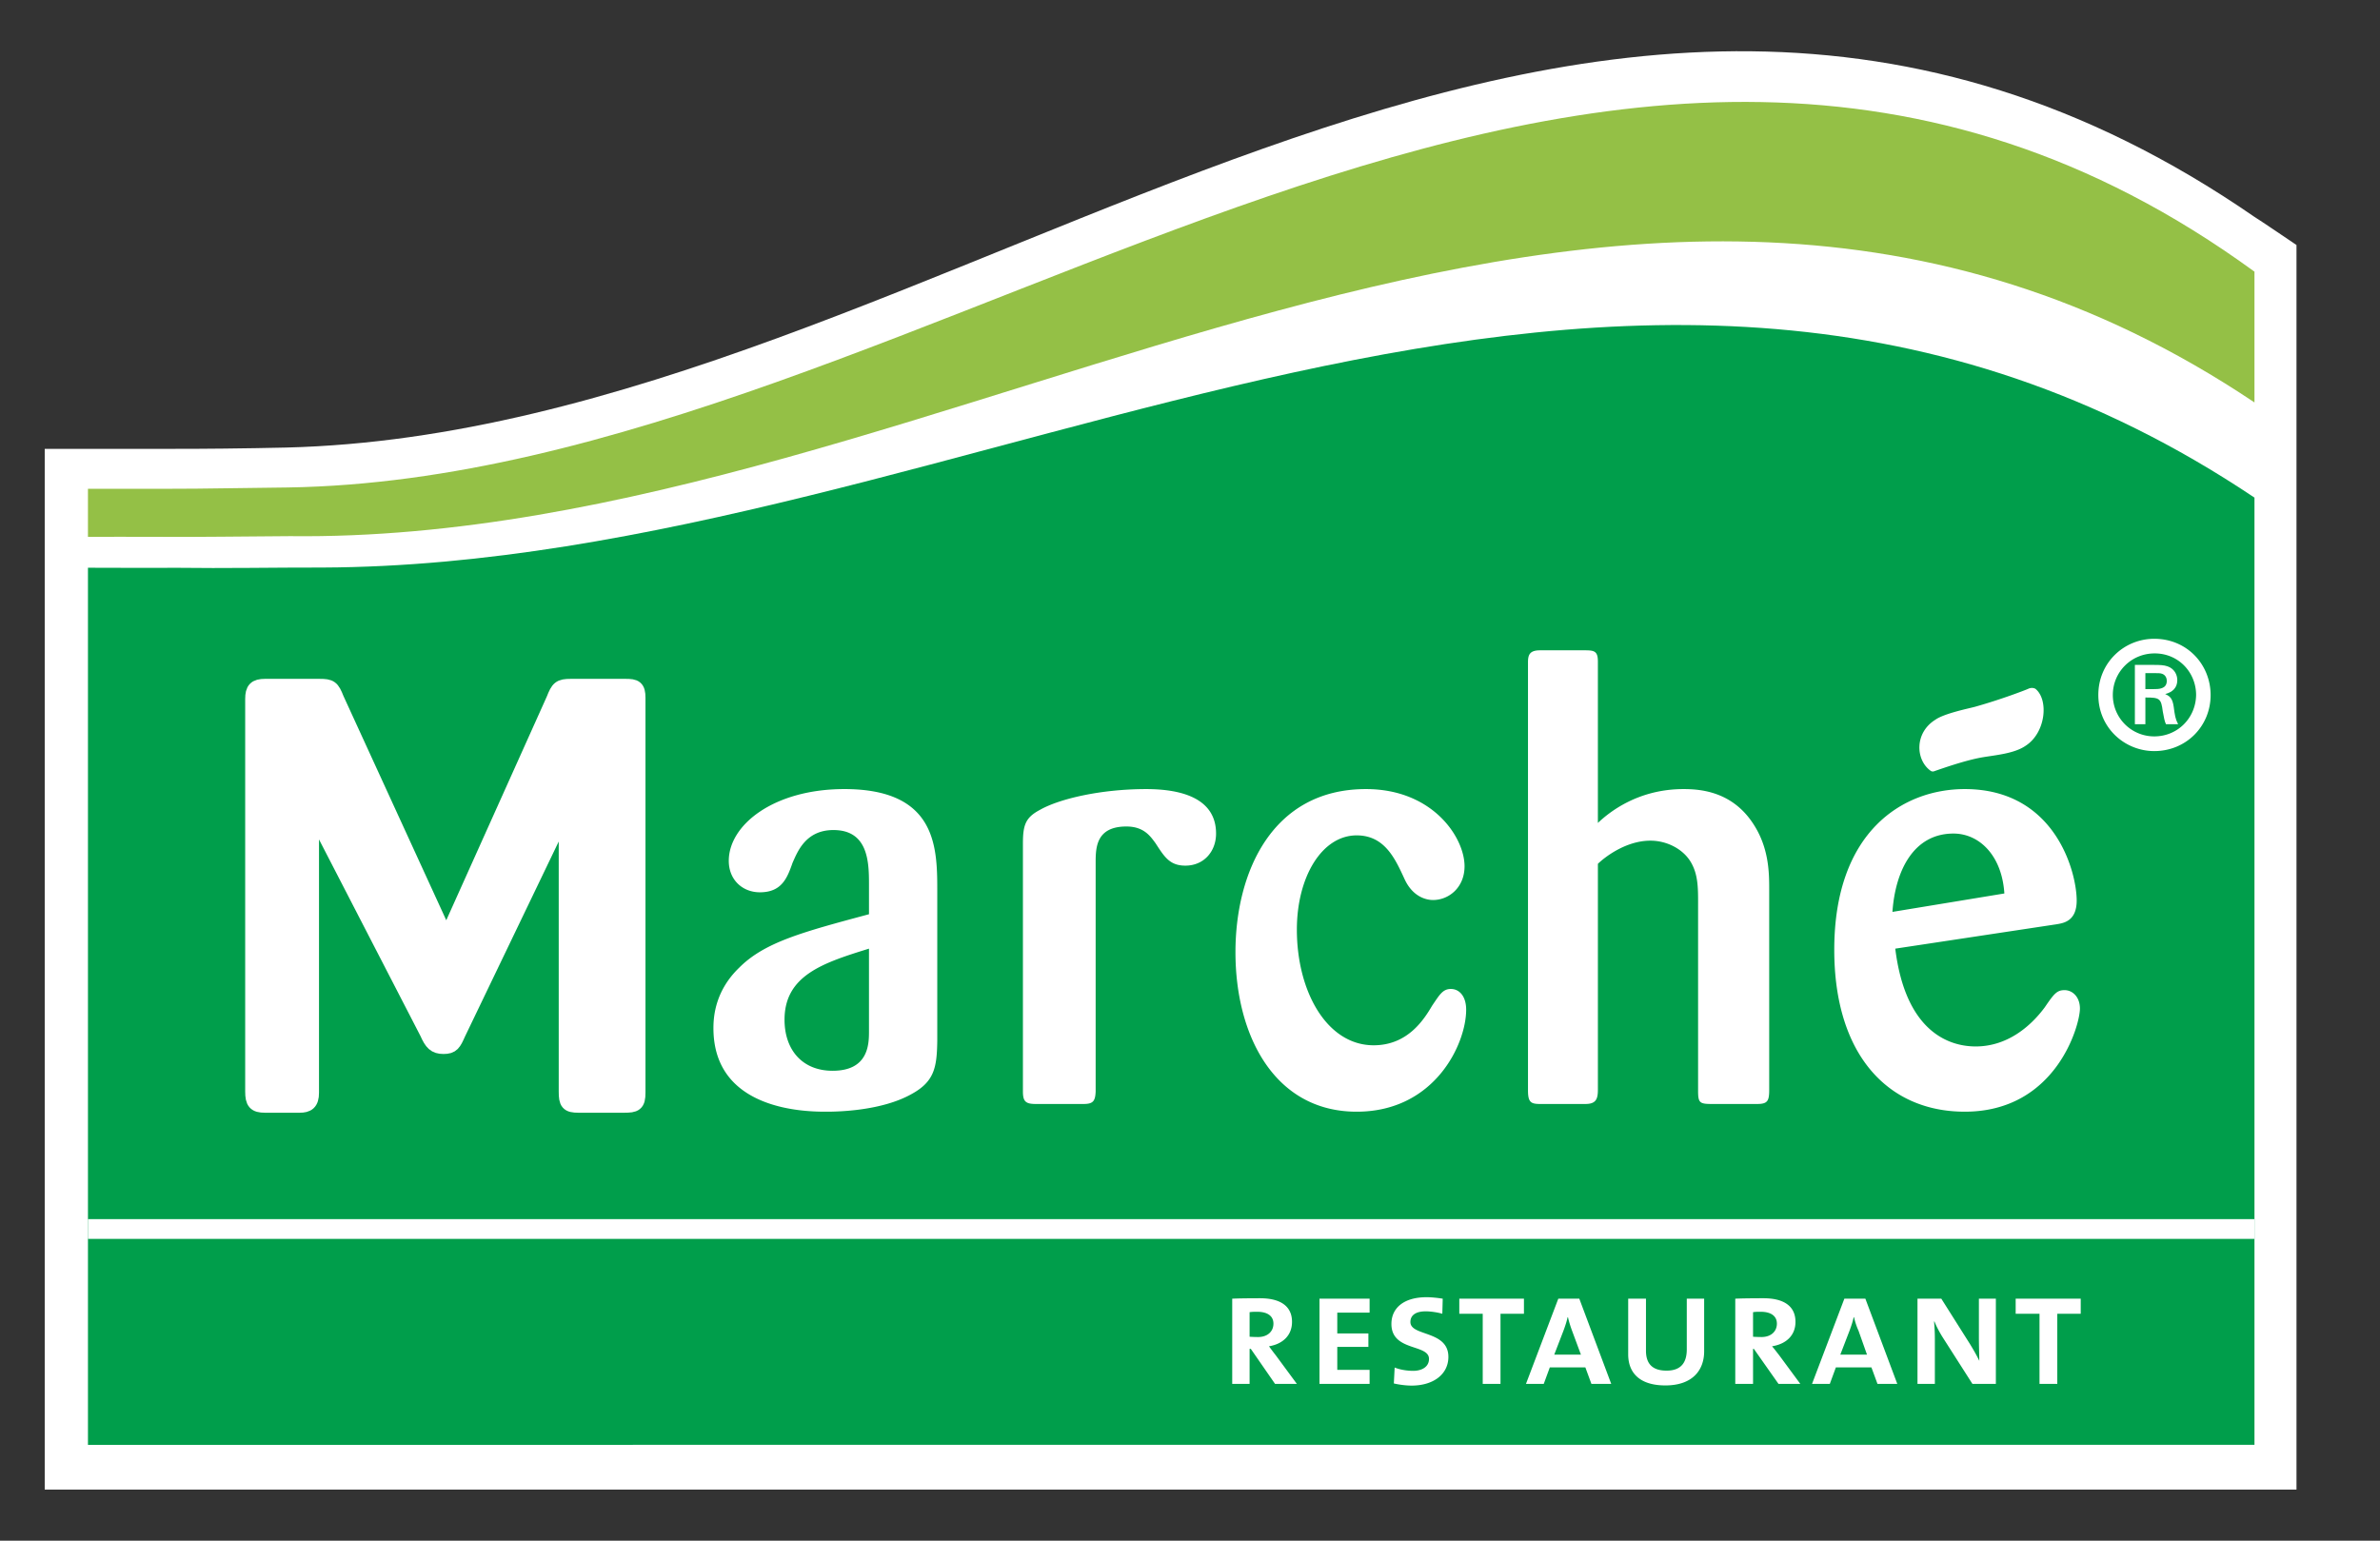 <svg xmlns="http://www.w3.org/2000/svg" version="1.0" viewBox="0 0 659.87 427.252"><rect x="0" y="0" width="659.87" height="427.252" fill="#333333" stroke="none"/><path style="fill:#fff;fill-rule:nonzero;stroke:none" d="M636.716 67.943s-10.754-7.293-11.65-7.797C435.183-70.88 263.336 119.553 79.278 124.112c-10.418.247-24.534.392-32.263.359-6.05 0-34.616.022-34.616 0v288.6h624.317V67.942z"/><path style="fill:#009e4b;fill-rule:nonzero;stroke:none" d="M89.472 157.384c-13.779-.023-26.326.257-41.225.067 0 .056-23.861 0-23.861-.011v243.23l600.68-.023V137.992C449.41 20.298 269.049 156.633 89.472 157.384"/><path style="fill:#94c046;fill-rule:nonzero;stroke:none" d="M79.838 135.18c-10.418.09-24.533.392-32.263.359-6.05 0-23.19.033-23.19 0v13.342c0-.034 14.788-.034 23.414 0 7.618.034 17.476-.09 32.6-.202 183.497 2.174 366.098-156.757 544.667-37.08V75.336C443.024-57.358 259.526 132.335 79.838 135.18"/><path style="fill:#fff;fill-rule:nonzero;stroke:none" d="M348.587 363.768c-.784 0-1.456 0-2.128.112v6.811c.784.045 1.568.079 2.352.079 2.577 0 4.257-1.502 4.257-3.72 0-2.128-1.68-3.282-4.481-3.282m4.93 19.997-6.722-9.713h-.336v9.713h-4.818v-23.627c1.68-.09 4.818-.123 7.73-.123 5.601 0 8.85 2.173 8.85 6.542 0 3.854-2.688 6.173-6.385 6.778a71.46 71.46 0 0 0 1.904 2.532l5.826 7.898h-6.05zm12.322 0v-23.627h13.891v3.865h-8.962v5.77h8.626v3.73h-8.626v6.374h8.962v3.888h-13.89zm25.541.47c-1.68 0-3.584-.28-4.928-.594l.224-4.413c1.344.548 3.248.918 5.153.918 2.24 0 4.369-1.008 4.369-3.316 0-4.19-10.419-2.005-10.419-9.69 0-4.447 3.473-7.416 9.747-7.416 1.344 0 3.136.19 4.48.414l-.111 4.179c-1.345-.403-3.25-.672-4.593-.672-2.913 0-4.257 1.176-4.257 2.957 0 4.033 10.53 2.263 10.53 9.668 0 4.817-4.145 7.965-10.194 7.965m24.645-19.918v19.448h-4.929v-19.448H404.6v-4.179h17.924v4.179h-6.498zM435.855 369c-.448-1.21-.896-2.633-1.12-3.72h-.112c-.225 1.132-.673 2.454-1.12 3.675l-2.577 6.688h7.393L435.855 369zm5.377 14.765-1.68-4.571h-9.859l-1.68 4.57h-4.93l8.963-23.626h5.825l8.85 23.627h-5.489zm20.501.425c-6.834 0-10.307-3.237-10.307-8.637v-15.415h4.93v14.418c0 3.854 2.016 5.534 5.713 5.534 4.033 0 5.601-2.263 5.601-5.892v-14.06h4.817v14.586c0 5.153-3.137 9.466-10.754 9.466m26.437-20.422c-.784 0-1.456 0-2.128.112v6.811c.672.045 1.569.079 2.353.079 2.576 0 4.257-1.502 4.257-3.72 0-2.128-1.68-3.282-4.481-3.282m4.929 19.997-6.834-9.713h-.224v9.713h-4.929v-23.627c1.792-.09 4.93-.123 7.842-.123 5.601 0 8.85 2.173 8.85 6.542 0 3.854-2.689 6.173-6.498 6.778.56.627 1.233 1.535 2.017 2.532l5.825 7.898h-6.05zM515.28 369a18.277 18.277 0 0 1-1.231-3.72h-.112c-.225 1.132-.673 2.454-1.12 3.675l-2.577 6.688h7.393L515.281 369zm5.266 14.765-1.68-4.571h-9.859l-1.68 4.57h-4.93l8.963-23.626h5.825l8.85 23.627h-5.489zm26.326 0-8.178-12.805c-.896-1.411-1.792-3.08-2.352-4.503h-.112c.112 1.333.224 2.767.224 4.962v12.346h-4.817v-23.627h6.609l7.954 12.592c.896 1.468 1.792 3.002 2.576 4.638 0-1.501-.112-3.775-.112-6.811v-10.419h4.705v23.627h-6.497zm23.525-19.448v19.448h-4.929v-19.448h-6.61v-4.179h18.037v4.179h-6.498z"/><path style="fill:none;stroke:#fff;stroke-width:5.478;stroke-linecap:butt;stroke-linejoin:miter;stroke-miterlimit:4;stroke-dasharray:none" d="M24.386 340.814h600.68"/><path style="fill:#fff;fill-rule:nonzero;stroke:none;stroke-width:.489;stroke-linecap:butt;stroke-linejoin:miter;stroke-miterlimit:4;stroke-dasharray:none" d="M157.024 224.084 127 286.56c-1.232 2.778-1.68 3.607-4.033 3.607-2.353 0-3.249-.985-4.481-3.775l-32.151-62.308v78.933c0 2.79-1.12 3.439-3.25 3.439h-9.633c-2.689 0-3.361-.807-3.361-3.775V193.826c0-2.633.784-3.462 3.36-3.462h15.124c3.025 0 3.473.336 4.705 3.462l30.471 66.475 29.799-66.319c1.232-3.125 1.68-3.618 4.705-3.618h15.235c2.577 0 3.361.336 3.361 3.125v109.528c0 3.125-.784 3.439-3.809 3.439h-12.659c-2.912 0-3.36-.65-3.36-3.775v-78.597z"/><path style="fill:none;stroke:#fff;stroke-width:4.223;stroke-linecap:butt;stroke-linejoin:miter;stroke-miterlimit:4;stroke-dasharray:none" d="M157.024 224.084 127 286.56c-1.232 2.778-1.68 3.607-4.033 3.607-2.353 0-3.249-.985-4.481-3.775l-32.151-62.308v78.933c0 2.79-1.12 3.439-3.25 3.439h-9.633c-2.689 0-3.361-.807-3.361-3.775V193.826c0-2.633.784-3.462 3.36-3.462h15.124c3.025 0 3.473.336 4.705 3.462l30.471 66.475 29.799-66.319c1.232-3.125 1.68-3.618 4.705-3.618h15.235c2.577 0 3.361.336 3.361 3.125v109.528c0 3.125-.784 3.439-3.809 3.439h-12.659c-2.912 0-3.36-.65-3.36-3.775v-78.597z"/><path style="fill:#fff;fill-rule:nonzero;stroke:none;stroke-width:.377;stroke-linecap:butt;stroke-linejoin:miter;stroke-miterlimit:4;stroke-dasharray:none" d="M240.93 263.068c-12.658 3.932-23.413 7.383-23.413 19.717 0 8.234 4.817 14.149 13.331 14.149 9.859 0 10.083-7.226 10.083-10.844v-23.022zm18.933 25.654c-.112 7.226-.784 11.18-7.058 14.63-8.402 4.762-20.724 4.93-23.637 4.93-5.153 0-31.367 0-31.367-23.178 0-3.619.672-10.53 7.17-16.782 7.057-7.068 17.587-9.858 35.96-14.798v-8.39c0-6.084-.224-14.956-9.859-14.956-7.73 0-9.97 6.072-11.314 9.04-1.457 4.112-2.913 8.223-9.074 8.223-4.817 0-8.626-3.45-8.626-8.716 0-10.026 12.547-19.907 32.04-19.907 25.989 0 25.765 16.625 25.765 28.78v41.124zm43.914 13.958c-.112 2.644-.672 3.462-3.36 3.462h-13.22c-2.8 0-3.585-.66-3.585-3.461v-68.728c0-5.108.672-7.237 4.705-9.365 5.49-3.126 17.028-5.77 29.463-5.77 9.97 0 19.38 2.644 19.38 12.334 0 4.94-3.36 8.895-8.513 8.895-4.37 0-5.826-2.476-8.29-6.25-1.457-1.972-3.25-4.605-8.066-4.605-8.29 0-8.514 5.747-8.514 9.858v63.63zm72.368-71.024c-9.634 0-16.58 11.505-16.58 26.136 0 17.286 8.402 32.073 21.285 32.073 9.523 0 14.004-7.237 16.244-11.023 2.016-2.958 2.913-4.593 5.153-4.593 2.465 0 4.257 2.14 4.257 5.746 0 9.534-8.738 28.287-30.359 28.287-22.74 0-33.607-21.05-33.607-44.228 0-22.046 10.082-45.236 36.184-45.236 18.596 0 27.334 13.488 27.334 21.386 0 5.926-4.369 9.377-8.738 9.377-2.24 0-5.825-1.166-7.954-5.927-2.576-5.59-5.489-11.998-13.219-11.998m94.662 18.91c0-4.436 0-8.234-2.129-11.684-2.128-3.44-6.497-5.758-11.09-5.758-6.946 0-12.883 4.772-14.564 6.42v62.644c0 2.643-.56 3.954-3.472 3.954h-12.547c-2.577 0-3.361-.482-3.361-3.786V183.63c0-2.14.56-3.293 3.36-3.293h12.548c2.576 0 3.472.336 3.472 3.125v44.743c3.137-2.969 11.091-9.388 23.75-9.388 4.705 0 13.443.661 19.268 9.545 4.37 6.576 4.481 13.488 4.481 18.092v55.733c0 3.136-.448 3.954-3.36 3.954h-12.547c-3.361 0-3.81-.325-3.81-3.618v-51.958zm84.915-2.8c-.672-10.53-6.946-16.614-14.115-16.614-11.09 0-16.132 10.352-16.916 21.722l31.031-5.108zm-30.247 15.302c2.8 22.697 14.563 27.122 22.293 27.122 8.514 0 15.012-5.254 19.157-10.856 2.576-3.775 3.36-4.76 5.489-4.76 2.128 0 4.257 1.814 4.257 5.108 0 4.604-6.61 28.6-31.927 28.6-21.285 0-36.185-15.785-36.185-44.889 0-32.722 18.933-44.575 36.185-44.575 25.093 0 31.03 23.033 31.03 30.92 0 5.757-3.696 6.25-5.6 6.575l-44.699 6.755zm24.085-53.044c-4.704.818-11.202 3.126-13.106 3.776-.673.313-1.12-.012-1.12-.012-4.258-2.98-4.594-10.552 1.232-14.182 2.464-1.781 9.522-3.193 10.978-3.596 7.73-2.173 14.115-4.705 14.675-4.94 1.233-.639 2.129-.045 2.129-.045 3.697 2.99 2.913 12.2-2.8 15.829-3.137 2.129-8.29 2.543-11.987 3.17m47.722-4.424a12.851 12.851 0 0 1-12.883-12.895c0-7.091 5.714-12.905 12.995-12.905 7.394 0 12.883 5.892 12.883 12.95-.112 7.114-5.713 12.85-12.995 12.85m0-27.066c-7.617 0-14.115 6.005-14.115 14.171 0 8.39 6.722 14.183 14.115 14.183 8.066 0 14.228-6.263 14.228-14.138 0-7.73-5.938-14.216-14.228-14.216"/><path style="fill:none;stroke:#fff;stroke-width:2.789;stroke-linecap:butt;stroke-linejoin:miter;stroke-miterlimit:4;stroke-dasharray:none" d="M597.283 205.6a12.851 12.851 0 0 1-12.883-12.895c0-7.091 5.714-12.905 12.995-12.905 7.394 0 12.883 5.892 12.883 12.95-.112 7.114-5.713 12.85-12.995 12.85zm0-27.066c-7.617 0-14.115 6.005-14.115 14.171 0 8.39 6.722 14.183 14.115 14.183 8.066 0 14.228-6.263 14.228-14.138 0-7.73-5.938-14.216-14.228-14.216z"/><path style="fill:#fff;fill-rule:nonzero;stroke:none;stroke-width:.249;stroke-linecap:butt;stroke-linejoin:miter;stroke-miterlimit:4;stroke-dasharray:none" d="M597.171 191.092h-2.352v-4.436h1.904c1.793 0 2.24 0 2.8.213 1.01.403 1.233 1.355 1.233 1.938 0 2.307-2.352 2.285-3.585 2.285m5.49 4.828c-.336-2.229-1.009-2.867-2.353-3.45 2.129-.549 3.36-1.826 3.36-3.876 0-1.58-.895-3.193-2.688-3.809-1.008-.358-2.128-.403-3.809-.403h-5.265v16.445h2.913v-7.405c3.92 0 4.369.224 4.817 3.82.336 1.68.448 2.7.896 3.585h3.36c-.783-1.501-.895-2.42-1.231-4.907"/></svg>